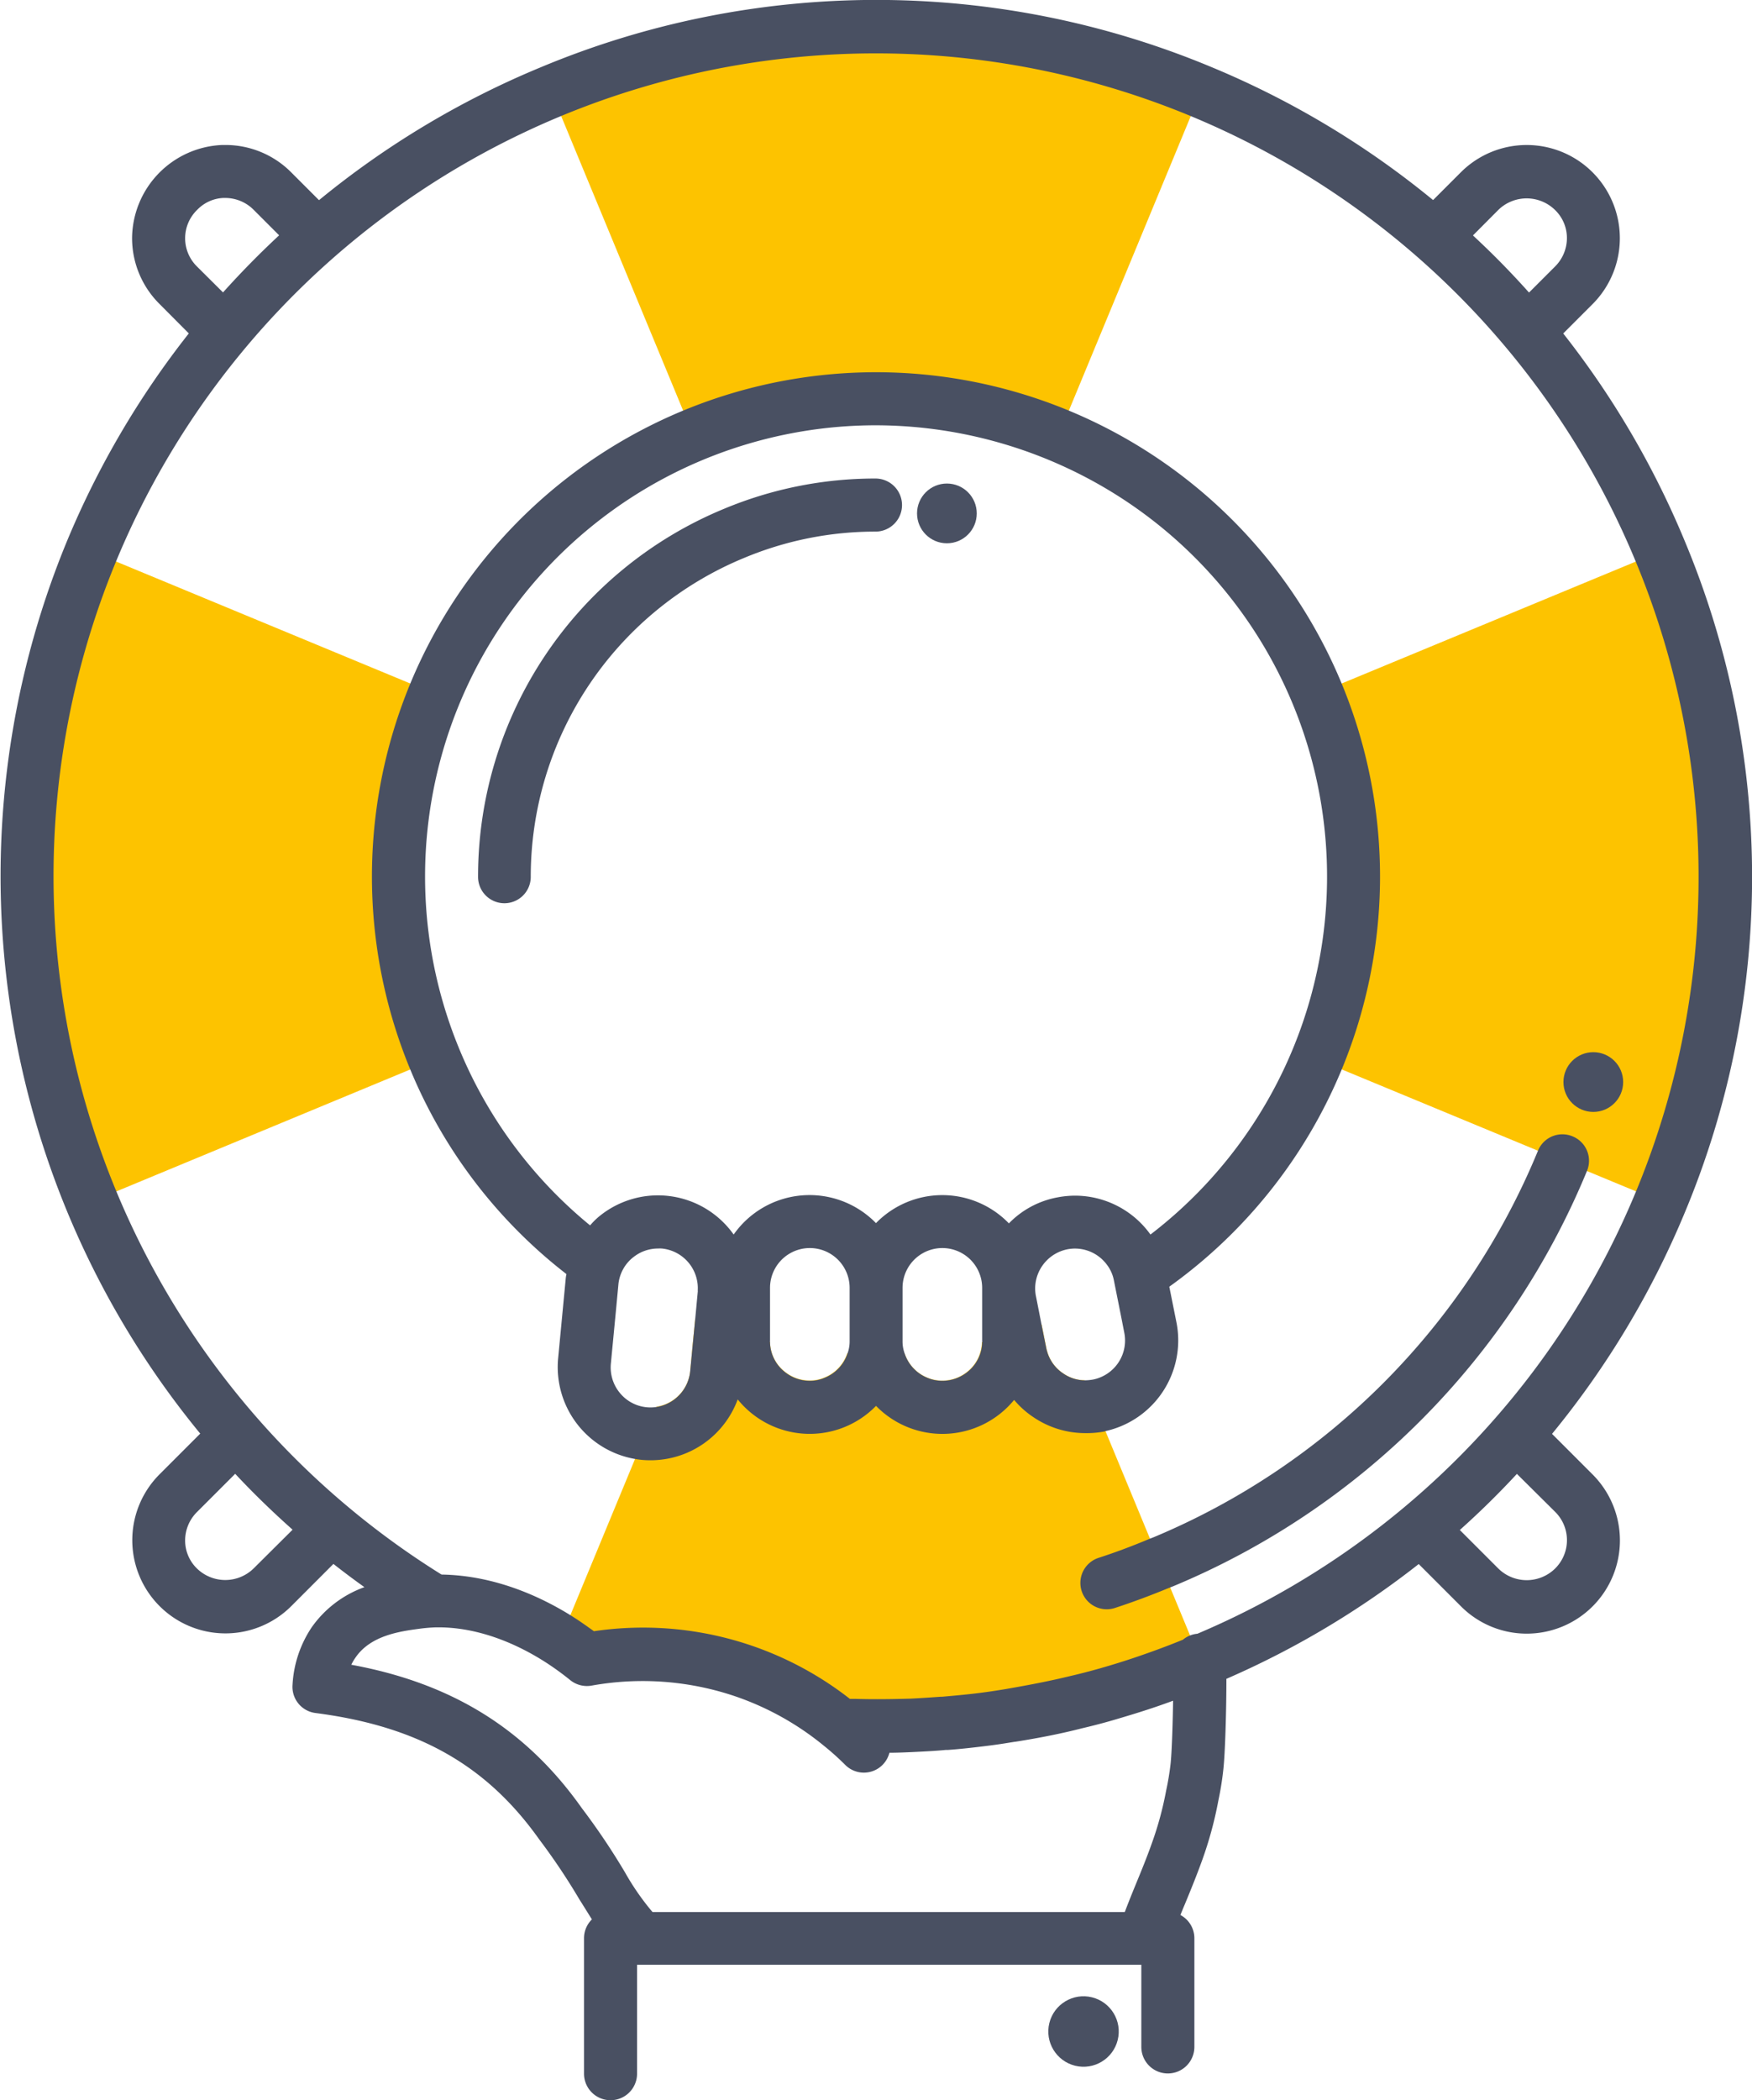 <svg xmlns="http://www.w3.org/2000/svg" viewBox="0 0 398.99 478"><defs><style>.cls-1{fill:#fdc300;}.cls-2{fill:#495062;}</style></defs><title>Asset 1</title><g id="Layer_2" data-name="Layer 2"><g id="Layer_1-2" data-name="Layer 1"><path class="cls-1" d="M272.6,377.67h.66l-21.51-51.93L249.4,320,247,314.17a8.74,8.74,0,0,1-4.83-1.54,8.88,8.88,0,0,1-3.72-5.14,4.37,4.37,0,0,1-.15-.6l-1.09-5.41c-.27.12-.57.21-.85.3s-.39.15-.6.21c-1.42.51-2.87,1-4.29,1.42a14.85,14.85,0,0,1-1.75.48c-1.21.36-2.42.66-3.63,1l-.48.12c-.66.18-1.3.33-2,.48a8.84,8.84,0,0,1-3.56,6.92,9.1,9.1,0,0,1-5.47,1.84,8.75,8.75,0,0,1-3.2-.6,9,9,0,0,1-5.38-5.62,5.34,5.34,0,0,1-.69,0c-.3,0-.6,0-.88,0-1.51.06-3.08.12-4.65.12h-.6c-1.27,0-2.54,0-3.75-.06l-1.78-.09c-.21,0-.45,0-.69,0a9,9,0,0,1-5.32,5.59,8.38,8.38,0,0,1-3.26.63,9,9,0,0,1-5.56-1.93,8.85,8.85,0,0,1-3.47-6.83h0c-1.09-.24-2.18-.54-3.26-.85-.66-.18-1.33-.33-2-.51-.27-.06-.54-.15-.79-.21-1.75-.48-3.44-1-5.14-1.63-.3-.09-.6-.21-.91-.33-1.66-.57-3.32-1.18-4.92-1.84l-.6,6.19-.54,5.8a9.11,9.11,0,0,1-7.67,8.1L147,326.31l-2.39,5.8-17.07,41.21a69.42,69.42,0,0,1,6,4.35,71,71,0,0,1,57.82,15c1.15.06,2.24.12,3.38.12,4.17.18,8.34.12,12.57-.06,2.54-.12,5.08-.3,7.61-.48,2.11-.18,4.23-.36,6.34-.6,2.9-.3,5.8-.73,8.7-1.21,5-.79,10-1.75,15-3s9.79-2.54,14.68-4.17c4.47-1.45,9-3.14,13.47-5a.86.86,0,0,0,.36-.12l-.36-.18Z"/><path class="cls-1" d="M241.12,99l32.37-78.15a192.73,192.73,0,0,0-148,0L157.87,99A108.65,108.65,0,0,1,241.12,99Z"/><path class="cls-1" d="M20.88,125.51a192.73,192.73,0,0,0,0,148L99,241.12a108.65,108.65,0,0,1,0-83.24Z"/><path class="cls-1" d="M378.14,125.5,300,157.87a108.65,108.65,0,0,1,0,83.24l78.15,32.37A192.73,192.73,0,0,0,378.14,125.5Z"/><circle class="cls-2" cx="246.77" cy="462.45" r="8.02" transform="translate(-261.41 590.94) rotate(-76.11)"/><path class="cls-2" d="M383.68,123.17A200.24,200.24,0,0,0,356,75.9l6.68-6.68a21.2,21.2,0,1,0-30-30l-6.32,6.32a200.47,200.47,0,0,0-50.54-30.3,198.14,198.14,0,0,0-152.64.06A200.06,200.06,0,0,0,72.65,45.56l-6.33-6.33A21.12,21.12,0,0,0,51.3,33h-.68A21.41,21.41,0,0,0,30.08,54a21.11,21.11,0,0,0,6.26,15.2L43,75.89a200.63,200.63,0,0,0-27.75,47.29A199.79,199.79,0,0,0,45.6,326.31l-9.26,9.26a21.2,21.2,0,1,0,30,30l9.59-9.6q3.46,2.72,7.06,5.29a25,25,0,0,0-12,9.13,26,26,0,0,0-4.37,13.09,6,6,0,0,0,5.26,6.43c23.19,3,38.86,11.77,50.94,28.79A145.6,145.6,0,0,1,132,432.42c1,1.56,1.87,3,2.8,4.46a6,6,0,0,0-1.8,4.3V472a6,6,0,0,0,12.08,0V447.21H259.92v18.7a6,6,0,0,0,12.08,0V441.17a6,6,0,0,0-3.18-5.29c.33-.81.64-1.59,1-2.42,1.31-3.18,2.67-6.47,4-10.18a86.91,86.91,0,0,0,3.65-13.48,69.86,69.86,0,0,0,1.12-7c.42-3.67.71-13.75.7-20.67A200,200,0,0,0,323.09,356l9.58,9.58a21.12,21.12,0,0,0,15,6.26,21.22,21.22,0,0,0,15-36.25l-9.22-9.22a200.48,200.48,0,0,0,30.3-50.53A198.15,198.15,0,0,0,383.68,123.17ZM341.24,47.76a9.24,9.24,0,0,1,12.92.06,8.86,8.86,0,0,1,2.68,6.38,9.13,9.13,0,0,1-2.72,6.48l-5.91,5.91q-6.08-6.81-12.77-13ZM44.84,60.64a9,9,0,0,1,.09-12.9,8.79,8.79,0,0,1,5.89-2.68h.49a9.13,9.13,0,0,1,6.48,2.72l5.78,5.78q-6.68,6.21-12.78,13ZM57.76,357A9.24,9.24,0,0,1,44.84,357a8.86,8.86,0,0,1-2.68-6.38,9.13,9.13,0,0,1,2.72-6.48l8.68-8.68c4.14,4.44,8.52,8.67,13.07,12.72ZM80,378.92a11.57,11.57,0,0,1,1-1.69c3.46-5,10.1-5.91,14.5-6.5,1.15-.16,2.36-.26,3.42-.31,10.23-.28,19.49,4.17,25.43,8a64.61,64.61,0,0,1,5.51,4,6.06,6.06,0,0,0,4.86,1.25,65.71,65.71,0,0,1,32.85,2.48,65,65,0,0,1,20.12,11.26,60,60,0,0,1,4.77,4.28,6,6,0,0,0,10.09-2.74c1.64,0,3.33-.07,5.16-.15,2.63-.13,5.26-.25,7.67-.49h.08l.39,0h0c2.07-.14,4.13-.36,6.14-.59s4.2-.49,6.57-.86l2.5-.4.1,0c5.64-.89,10.68-1.9,15.27-3.08,2.52-.59,5.07-1.25,7.6-2s5.08-1.51,7.61-2.35h0c1.82-.59,3.66-1.24,5.51-1.92-.08,5.7-.3,12-.58,14.45a60,60,0,0,1-1,6,76.25,76.25,0,0,1-3.19,11.81c-1.19,3.39-2.49,6.53-3.74,9.57-.88,2.14-1.71,4.21-2.49,6.27H148.6a58,58,0,0,1-6.25-9,155.64,155.64,0,0,0-9.82-14.61C119.82,393.61,103,383.14,80,378.92Zm274.18-34.78a9.07,9.07,0,0,1-.07,12.92,9.22,9.22,0,0,1-12.85,0l-8.81-8.81q6.81-6.08,13-12.77Zm-81.46,27.72a5.94,5.94,0,0,0-3.33,1.36c-3.89,1.59-7.77,3-11.57,4.27q-3.52,1.17-7.09,2.19t-7.11,1.84c-4.43,1.08-9.19,2-14.55,2.93-3.19.53-5.84.9-8.39,1.17-2,.22-3.92.39-6.09.58h0l-.36,0c-2.34.17-4.67.33-6.9.44h-.15c-4.84.14-8.71.16-12.35.05-.44,0-.86,0-1.28,0a76.48,76.48,0,0,0-58.29-15.4c-1.4-1-2.88-2.07-4.41-3.05-7-4.49-17.76-9.65-30.3-9.85A187.22,187.22,0,0,1,26.42,127.81a187.28,187.28,0,0,1,346.09,0,187.09,187.09,0,0,1-99.84,244.06Z"/><path class="cls-2" d="M251.34,325.86a1.73,1.73,0,0,0,.42-.12A21.15,21.15,0,0,0,267.92,301l-1.63-8.13A114.79,114.79,0,1,0,93.43,243.42,113.84,113.84,0,0,0,129,290a8,8,0,0,0-.18,1.18l-1.72,18.06a21.23,21.23,0,0,0,17.52,22.84c.51.09,1,.15,1.54.21.66.06,1.33.09,2,.09A21.15,21.15,0,0,0,168,318.52,21.07,21.07,0,0,0,199.5,320a21.11,21.11,0,0,0,31.45-1.36,20.66,20.66,0,0,0,4.5,4,21,21,0,0,0,11.72,3.56A21.64,21.64,0,0,0,251.34,325.86ZM104.61,238.8a102.72,102.72,0,0,1,94.77-142,103.4,103.4,0,0,1,56.49,16.89A102.65,102.65,0,0,1,262,281a21.15,21.15,0,0,0-17.16-8.85,21.69,21.69,0,0,0-4.17.42,20.61,20.61,0,0,0-10.91,5.89,21.09,21.09,0,0,0-30.27-.06A21.12,21.12,0,0,0,167.08,281a21.12,21.12,0,0,0-30.69-4.08,15.85,15.85,0,0,0-2,2A102.21,102.21,0,0,1,104.61,238.8Zm52.56,73.35a9.11,9.11,0,0,1-7.67,8.1,9,9,0,0,1-8.34-3.2,9.1,9.1,0,0,1-2.05-6.62l1.21-12.63.51-5.44a9,9,0,0,1,3.26-6.1l.24-.18a9,9,0,0,1,5.53-1.9,7.92,7.92,0,0,1,.85,0,9.08,9.08,0,0,1,8.19,9.58,1,1,0,0,1,0,.3l-.57,6.07-.6,6.19Zm27.22,2.14a9,9,0,0,1-5.56-1.93,8.85,8.85,0,0,1-3.47-6.83,1,1,0,0,1,0-.3V293.14a9.06,9.06,0,0,1,18.13,0v12.08a8,8,0,0,1-.48,2.84,9,9,0,0,1-5.32,5.59A8.38,8.38,0,0,1,184.39,314.29Zm30.21,0a8.75,8.75,0,0,1-3.2-.6,9,9,0,0,1-5.38-5.62,8,8,0,0,1-.48-2.84V293.14a9.06,9.06,0,0,1,18.13,0v12.08a1,1,0,0,1,0,.3,8.84,8.84,0,0,1-3.56,6.92A9.1,9.1,0,0,1,214.6,314.29Zm27.55-1.66a8.88,8.88,0,0,1-3.72-5.14,4.37,4.37,0,0,1-.15-.6l-1.09-5.41-1.18-6-.09-.45a9.13,9.13,0,0,1-.18-1.78v-.12a9.14,9.14,0,0,1,7.28-8.76,9.16,9.16,0,0,1,1.78-.18,9.06,9.06,0,0,1,7.19,3.56,8.54,8.54,0,0,1,1.69,3.72l1.66,8.31h0l.69,3.53A9.06,9.06,0,0,1,248.95,314a11,11,0,0,1-2,.18A8.74,8.74,0,0,1,242.15,312.63Z"/><path class="cls-2" d="M169.44,127a77.37,77.37,0,0,1,29.94-6,6,6,0,0,0,0-12.08,89.35,89.35,0,0,0-34.58,6.93,90.54,90.54,0,0,0-55.93,83.69,6,6,0,0,0,6,6.05h0a6,6,0,0,0,6-6A78.49,78.49,0,0,1,169.44,127Z"/><circle class="cls-2" cx="215.64" cy="116.86" r="6.8"/><circle class="cls-2" cx="362.85" cy="246.29" r="6.8"/><path class="cls-2" d="M358.15,258.66a6,6,0,0,0-7.9,3.26,162.3,162.3,0,0,1-87.58,88c-.4.15-.8.31-1.19.47-3.89,1.62-7.58,3-11.3,4.2A6,6,0,1,0,253.9,366c4-1.31,8-2.79,12.26-4.55l.77-.3.28-.11a174.31,174.31,0,0,0,94.2-94.52A6,6,0,0,0,358.15,258.66Z"/></g></g></svg>